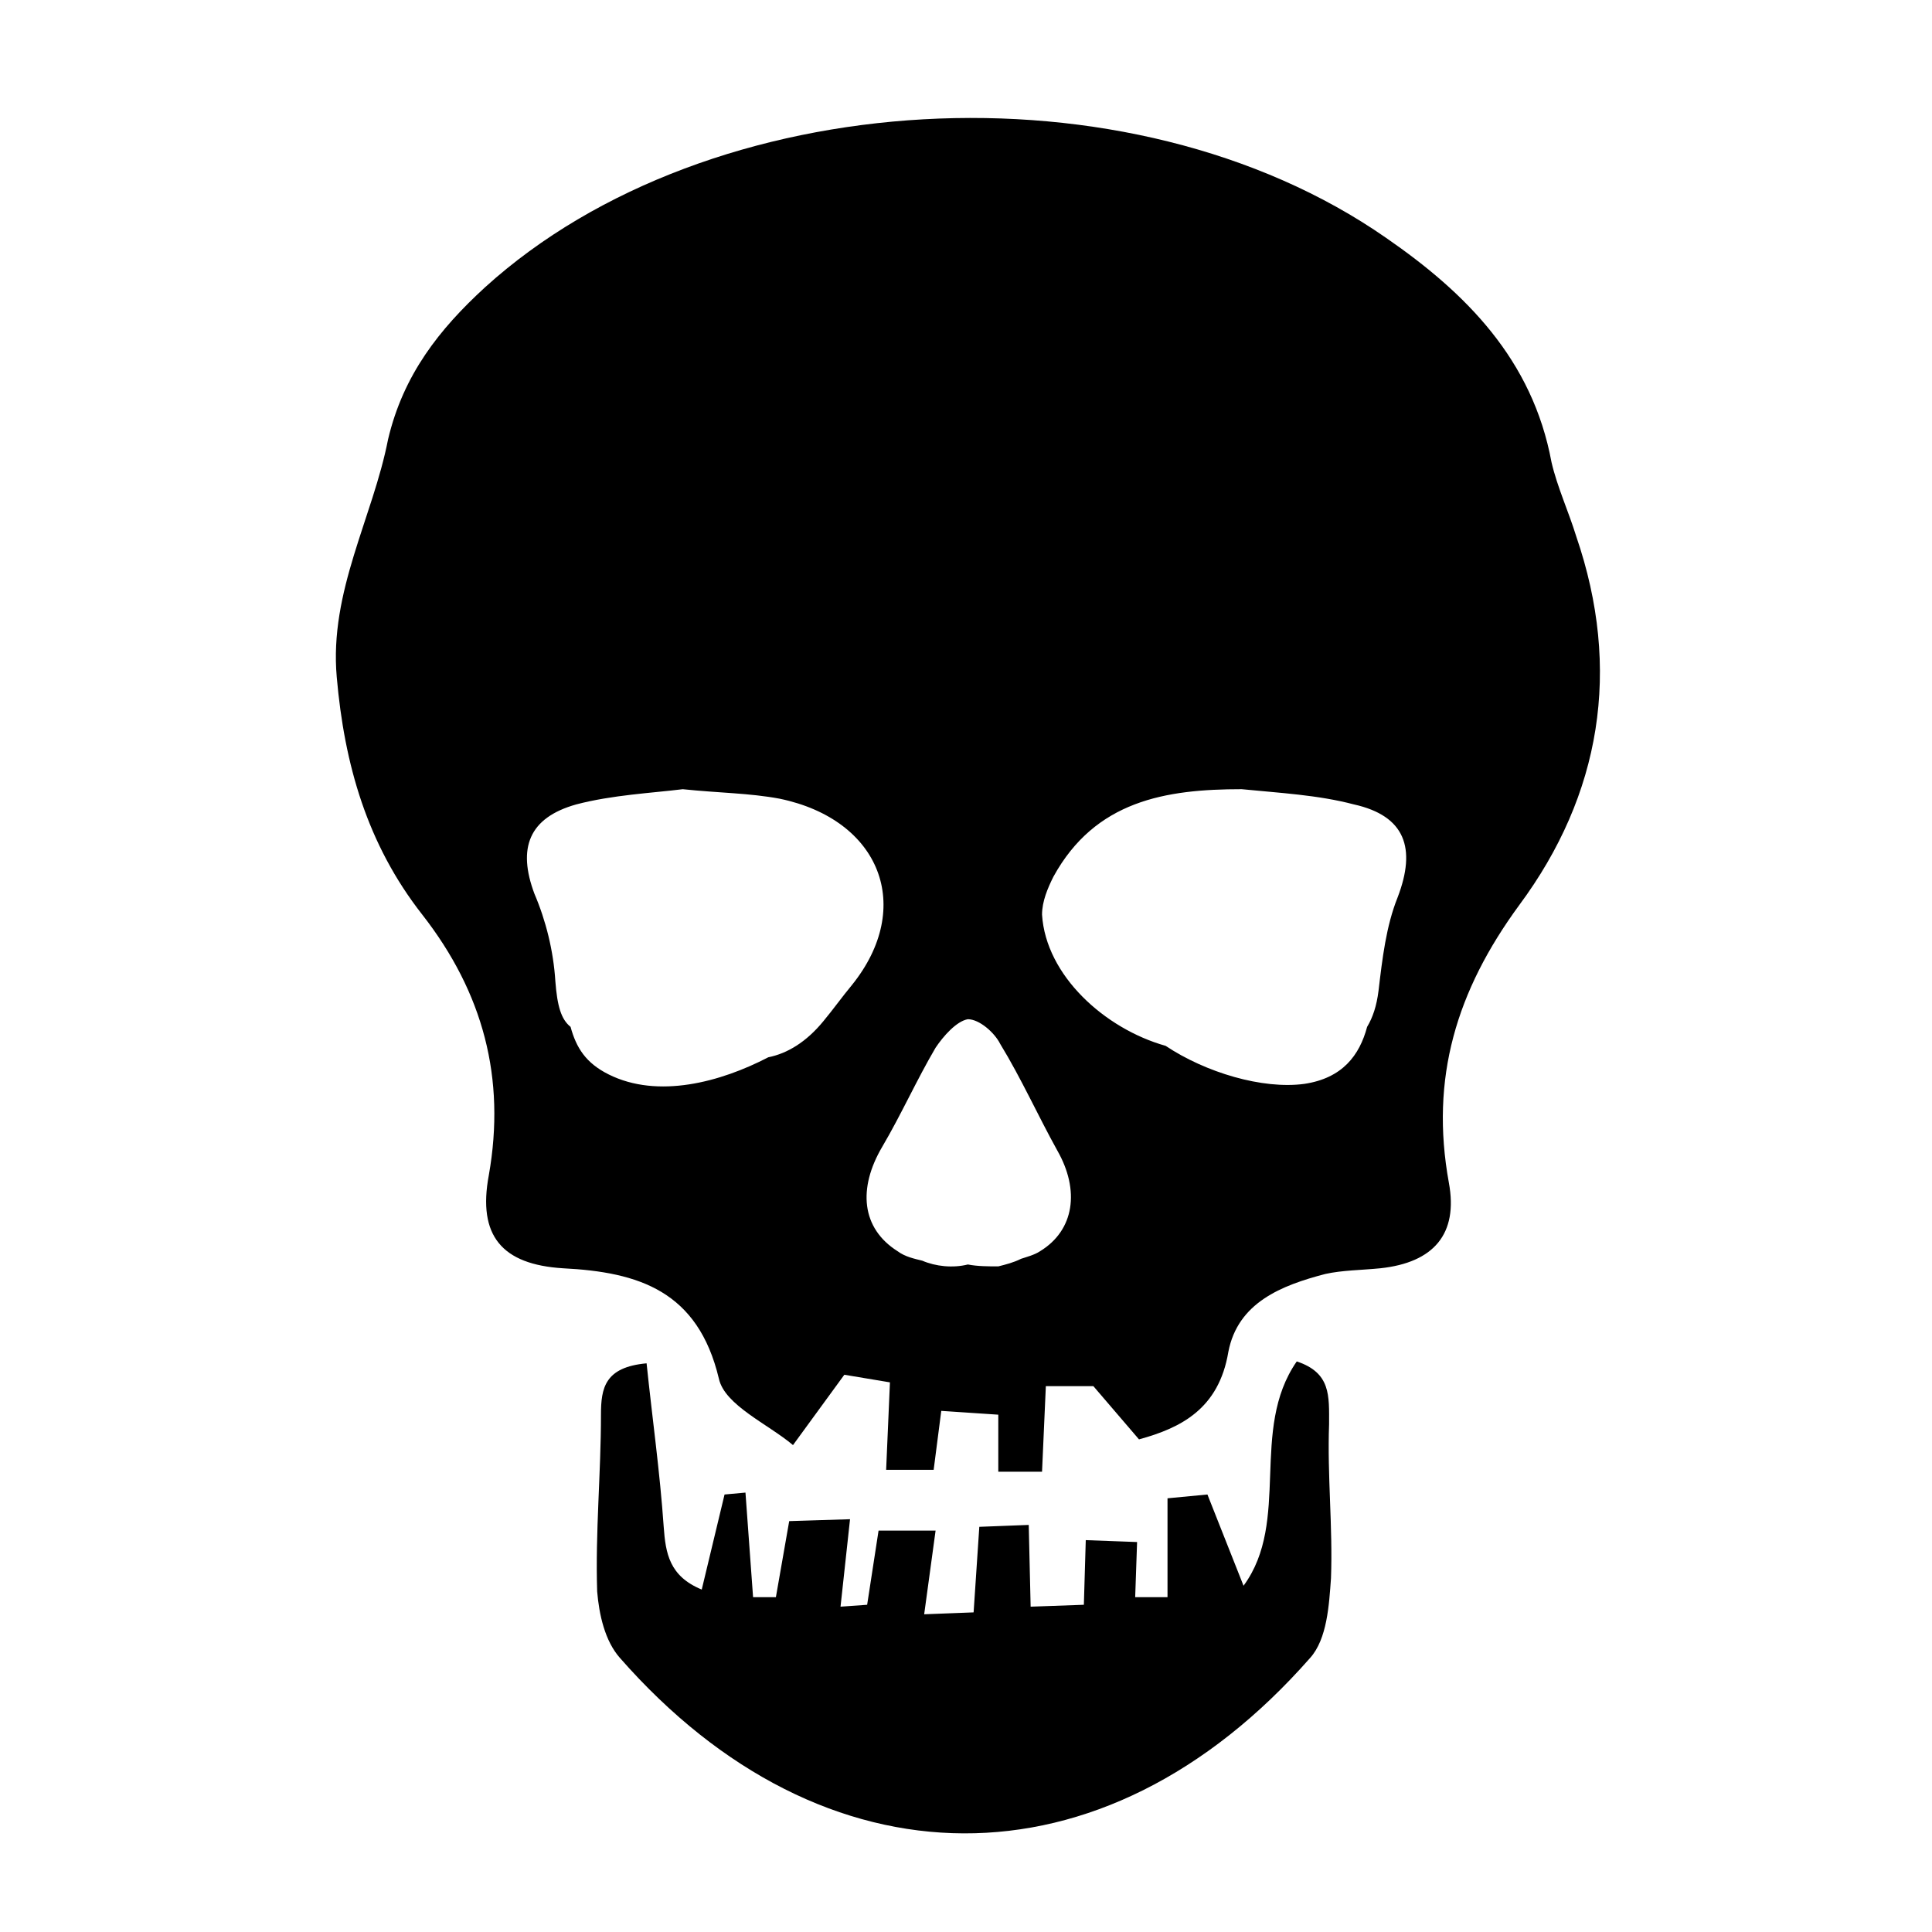 <?xml version="1.0" encoding="UTF-8"?>
<!-- The Best Svg Icon site in the world: iconSvg.co, Visit us! https://iconsvg.co -->
<svg fill="#000000" width="800px" height="800px" version="1.1" viewBox="144 144 512 512" xmlns="http://www.w3.org/2000/svg">
 <g>
  <path d="m233.24 323.42c2.016 23.176 8.062 44.336 22.672 62.977 16.121 20.656 22.168 43.328 17.633 69.023-3.023 16.121 3.527 23.68 19.648 24.688 20.152 1.008 35.77 6.047 41.312 29.223 1.512 7.055 13.098 12.09 19.648 17.633l13.602-18.641 12.09 2.016-1.008 23.176h12.594l2.016-15.617 15.113 1.008v15.113l11.594-0.004 1.008-22.672h12.594l12.09 14.105c11.082-3.023 21.16-8.062 23.68-23.176 2.519-13.098 14.105-17.633 25.695-20.656 4.535-1.008 9.574-1.008 14.609-1.512 14.105-1.512 20.656-9.07 18.137-22.672-5.039-27.711 2.016-50.883 18.641-73.555 21.664-29.223 27.207-62.473 15.113-97.738-2.016-6.551-5.039-13.098-6.551-19.648-5.039-27.207-22.672-44.84-43.832-59.449-68.016-47.359-179.36-40.809-238.8 13.098-12.09 11.082-21.664 23.176-25.695 40.305-4.027 20.656-15.613 40.305-13.598 62.977zm186.91 62.977c0-3.527 1.512-7.055 3.023-10.078 11.082-20.152 29.727-23.176 49.879-23.176 10.078 1.008 20.152 1.512 29.727 4.031 13.602 3.023 16.625 11.586 11.586 24.688-3.023 7.559-4.031 16.121-5.039 24.688-0.504 4.031-1.512 7.055-3.023 9.574-2.016 7.559-6.551 13.602-16.625 15.113-11.082 1.512-26.199-3.023-36.777-10.078-16.125-4.531-31.742-18.641-32.75-34.762zm-42.32 61.465c5.039-8.566 9.07-17.633 14.105-26.199 2.016-3.023 5.543-7.055 8.566-7.559 3.023 0 7.055 3.527 8.566 6.551 5.543 9.07 10.078 19.145 15.113 28.215 6.047 10.578 4.535 21.16-4.535 26.703-1.512 1.008-3.527 1.512-5.039 2.016-2.016 1.008-4.031 1.512-6.047 2.016-2.519 0-5.543 0-8.062-0.504-4.031 1.008-8.566 0.504-12.09-1.008-2.016-0.504-4.535-1.008-6.551-2.519-9.57-6.047-10.578-16.625-4.027-27.711zm-81.113-90.684c9.574-2.519 20.152-3.023 28.215-4.031 9.574 1.008 17.633 1.008 25.695 2.519 26.703 5.543 35.77 28.719 19.145 49.375-2.519 3.023-5.039 6.551-7.559 9.574-4.535 5.543-9.574 8.566-14.609 9.574-12.594 6.551-29.223 11.082-42.32 4.535-6.047-3.023-8.566-7.055-10.078-12.594-2.519-2.016-3.527-5.543-4.031-12.09-0.504-8.062-2.519-16.121-5.543-23.176-4.535-12.102-1.512-20.16 11.086-23.688z"/>
  <path d="m473.55 564.24c12.594-17.129 1.512-41.312 14.105-59.449 9.07 3.023 8.566 9.07 8.566 16.625-0.504 13.602 1.008 27.207 0.504 40.809-0.504 7.055-1.008 16.121-5.543 21.16-54.914 62.473-128.98 61.465-182.88 0-4.031-4.535-5.543-11.586-6.047-17.633-0.504-15.617 1.008-31.234 1.008-46.855 0-7.055 1.008-12.594 12.09-13.602 1.512 14.609 3.527 28.719 4.535 43.328 0.504 7.055 1.512 13.098 10.078 16.625l6.047-25.191 5.543-0.504 2.016 27.711h6.047l3.527-20.152 16.121-0.504-2.519 23.176 7.055-0.504 3.023-19.648h15.113l-3.023 22.168 13.098-0.504 1.512-22.672 13.098-0.504 0.504 21.664 14.105-0.504 0.504-17.129 13.602 0.504-0.504 14.609h8.566v-26.199l10.578-1.008z"/>
 </g>
</svg>